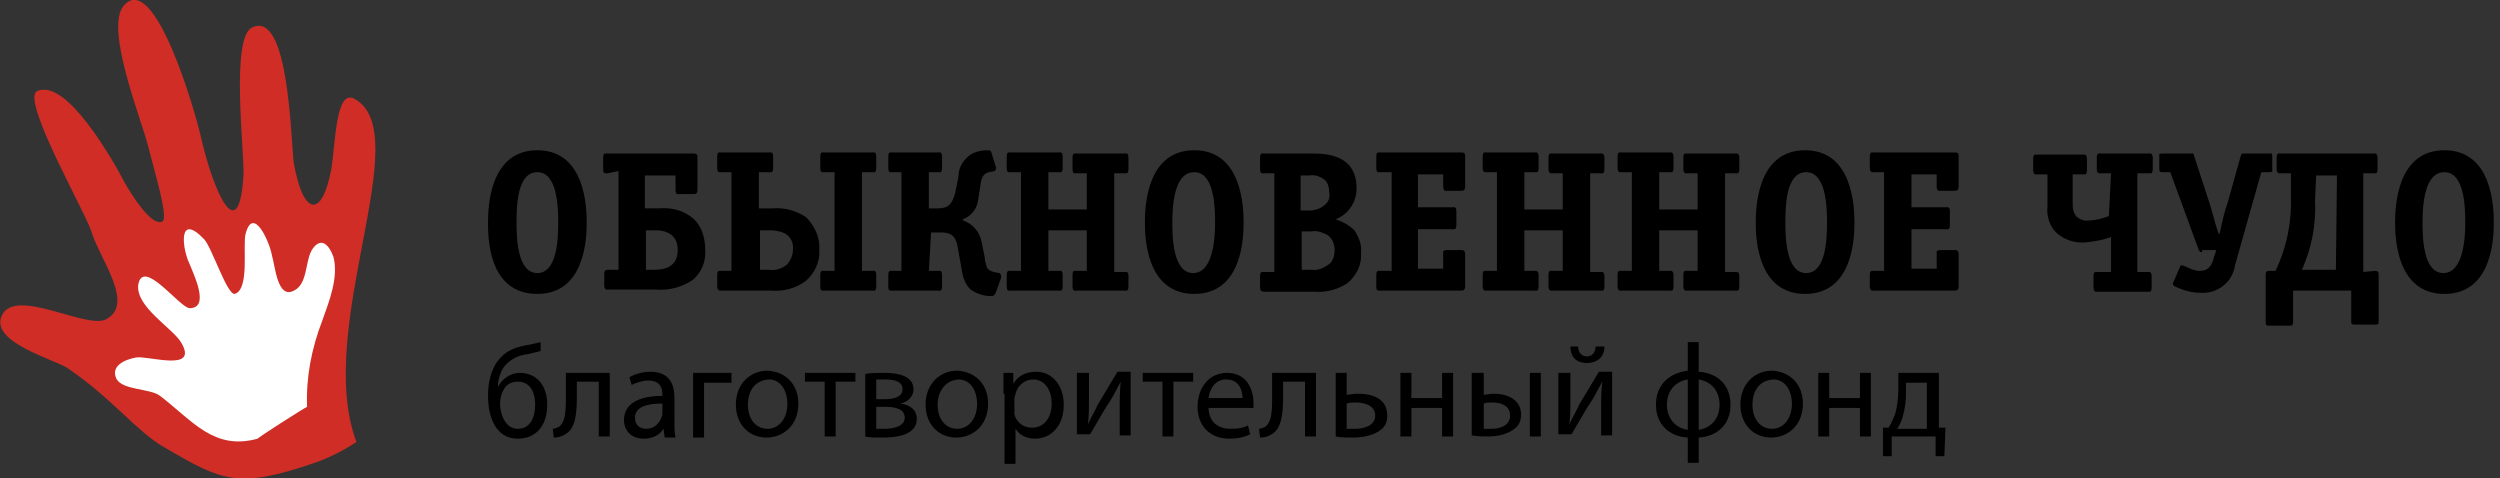 <?xml version="1.0" encoding="UTF-8"?> <svg xmlns="http://www.w3.org/2000/svg" width="183" height="35" viewBox="0 0 183 35" fill="none"><rect x="0" y="0" width="183" height="35" fill="#333333" stroke="none"/> <g clip-path="url(#clip0_453_820)"> <path d="M26.09 32.35C22.959 24.002 30.585 9.713 25.929 7.225C24.564 6.502 24.564 10.516 24.243 12.443C23.521 16.135 22.156 15.653 21.513 11.961C21.273 10.355 21.193 0.722 18.463 2.007C16.858 2.729 17.901 11.078 17.821 12.844C17.5 18.142 15.654 14.209 14.691 9.954C14.289 8.188 11.319 -2.167 9.071 0.401C7.626 2.007 10.355 8.75 10.837 10.677C11.319 12.603 12.362 15.975 11.881 16.216C11.078 16.617 9.553 14.128 9.151 13.406C8.35 11.881 4.897 5.7 2.73 6.663C1.446 7.225 6.423 15.814 6.744 17.099C7.306 18.945 9.874 22.236 7.788 23.36C6.423 24.163 1.205 21.032 0.162 23.039C-0.882 25.046 4.095 26.33 4.978 26.972C8.189 29.14 10.035 31.628 12.042 32.752C16.297 35.241 17.421 35.802 23.04 33.876C24.117 33.498 25.142 32.986 26.09 32.351V32.35Z" fill="#D02D26"></path> <path d="M22.477 29.782C22.397 29.782 18.865 32.03 18.865 32.11C15.654 32.993 14.128 30.826 11.72 28.98C10.998 28.417 8.91 28.578 8.51 27.695C8.108 26.812 9.071 26.33 9.954 26.17C10.837 26.01 14.61 27.294 13.245 25.046C12.603 24.002 9.955 22.477 10.115 20.872C10.435 18.784 13.165 22.557 13.888 22.557C15.413 22.557 14.128 19.988 13.888 19.347C13.326 18.222 13.005 15.493 14.931 17.5C15.493 18.062 16.617 21.594 17.179 21.514C18.303 21.193 17.741 17.901 17.982 17.099C18.544 15.011 19.748 17.741 19.908 18.704C20.149 19.507 20.31 21.915 21.514 21.273C22.557 20.791 22.317 19.025 22.878 18.223C23.44 17.42 24.002 17.741 24.404 18.784C24.805 20.31 24.083 22.076 23.601 23.44C22.798 25.527 22.397 27.615 22.477 29.782Z" fill="white"></path> <path fill-rule="evenodd" clip-rule="evenodd" d="M47.925 19.748C48.567 19.748 49.61 19.588 49.61 18.303C49.61 17.821 49.45 17.42 49.128 17.179C48.808 16.939 48.406 16.858 48.005 16.858H47.282V19.748H47.925ZM44.472 12.683C44.449 12.683 44.425 12.685 44.403 12.686C44.269 12.696 44.152 12.705 44.152 12.363V11.56C44.152 11.216 44.269 11.225 44.403 11.235C44.425 11.236 44.449 11.238 44.472 11.238H50.734C50.894 11.238 51.055 11.238 51.055 11.479V13.888C51.055 14.208 50.895 14.208 50.734 14.208H49.771C49.748 14.208 49.724 14.21 49.701 14.211C49.567 14.221 49.45 14.23 49.45 13.888V12.844H47.202V15.252H48.245C49.209 15.172 50.092 15.412 50.815 16.055C51.376 16.617 51.617 17.42 51.617 18.223C51.697 19.106 51.377 19.908 50.734 20.47C49.937 21.024 48.971 21.279 48.004 21.193H44.553C44.543 21.193 44.531 21.194 44.517 21.196C44.417 21.206 44.232 21.224 44.232 20.872V20.069C44.232 19.748 44.392 19.748 44.552 19.748H45.275V12.523L44.472 12.683ZM64.14 20.952C64.14 21.294 64.024 21.285 63.889 21.276C63.866 21.274 63.843 21.272 63.819 21.272H60.367C60.343 21.272 60.32 21.274 60.297 21.276C60.163 21.285 60.046 21.294 60.046 20.952V20.149C60.046 19.806 60.163 19.815 60.297 19.825C60.32 19.826 60.343 19.828 60.367 19.828H61.09V12.603H60.367C60.344 12.603 60.32 12.605 60.297 12.606C60.163 12.616 60.046 12.625 60.046 12.283V11.479C60.046 11.137 60.162 11.146 60.297 11.156C60.32 11.157 60.343 11.159 60.367 11.159H63.819C63.843 11.159 63.866 11.157 63.889 11.156C64.023 11.146 64.139 11.137 64.139 11.479V12.282C64.139 12.625 64.022 12.616 63.889 12.607C63.866 12.605 63.843 12.603 63.819 12.603H63.096V19.828H63.819C63.842 19.828 63.866 19.826 63.888 19.825C64.022 19.815 64.139 19.806 64.139 20.149L64.14 20.952ZM56.273 19.748C56.755 19.828 57.236 19.668 57.638 19.346C57.878 19.026 58.039 18.704 58.039 18.303C58.119 17.821 57.879 17.34 57.477 17.099C57.151 16.944 56.795 16.861 56.434 16.858H55.631V19.748H56.273ZM52.741 21.273C52.661 21.273 52.5 21.273 52.5 20.952V20.149C52.5 19.806 52.617 19.815 52.751 19.825C52.774 19.826 52.797 19.828 52.821 19.828H53.544V12.603H52.821C52.798 12.603 52.774 12.605 52.752 12.606C52.617 12.616 52.5 12.625 52.5 12.283V11.479C52.5 11.137 52.616 11.146 52.751 11.156C52.774 11.157 52.797 11.159 52.821 11.159H56.273C56.297 11.159 56.32 11.157 56.343 11.156C56.477 11.146 56.594 11.137 56.594 11.479V12.282C56.594 12.625 56.477 12.616 56.343 12.607C56.32 12.605 56.297 12.603 56.273 12.603H55.55V15.253H56.514C57.397 15.172 58.28 15.413 59.002 15.895C59.644 16.537 60.046 17.42 59.966 18.303C60.046 19.105 59.644 19.988 59.002 20.55C58.28 21.112 57.316 21.353 56.433 21.273H52.741ZM67.994 19.828H68.635C68.658 19.828 68.682 19.826 68.704 19.825C68.838 19.815 68.956 19.806 68.956 20.149V20.952C68.956 21.294 68.84 21.285 68.706 21.276C68.683 21.274 68.659 21.272 68.636 21.272H65.344C65.32 21.272 65.297 21.274 65.274 21.276C65.14 21.285 65.023 21.294 65.023 20.952V20.149C65.023 19.806 65.14 19.815 65.274 19.825C65.297 19.826 65.32 19.828 65.344 19.828H65.986V12.603H65.344C65.321 12.603 65.297 12.605 65.275 12.606C65.141 12.616 65.023 12.625 65.023 12.283V11.479C65.023 11.137 65.139 11.146 65.273 11.156C65.297 11.157 65.32 11.159 65.344 11.159H68.635C68.659 11.159 68.682 11.157 68.705 11.156C68.839 11.146 68.956 11.137 68.956 11.479V12.282C68.956 12.625 68.84 12.616 68.706 12.607C68.683 12.605 68.659 12.603 68.636 12.603H67.993V15.253H68.635C69.358 15.253 69.679 15.011 69.92 14.128L70.16 12.924C70.16 12.282 70.482 11.72 71.044 11.319C71.445 11.078 71.846 10.998 72.328 10.998C72.488 10.998 72.568 11.078 72.568 11.158L72.89 12.202C72.97 12.282 72.89 12.442 72.81 12.522L72.408 12.603C72.088 12.683 71.846 12.844 71.766 13.566L71.606 14.61C71.57 14.931 71.447 15.236 71.248 15.492C71.05 15.746 70.785 15.942 70.482 16.055V16.135C71.204 16.376 71.686 16.938 71.846 17.661L72.087 18.865C72.087 19.105 72.167 19.346 72.247 19.587C72.328 19.747 72.489 19.828 72.729 19.908L73.131 19.988C73.211 19.988 73.291 20.149 73.291 20.229V20.309L72.89 21.433C72.868 21.455 72.852 21.483 72.835 21.512C72.792 21.589 72.744 21.674 72.569 21.674C72.007 21.674 71.525 21.514 71.044 21.193C70.642 20.791 70.482 20.31 70.401 19.748L70.081 17.982C70 17.58 69.839 17.018 68.956 17.018H68.154L67.994 19.828ZM82.603 20.952C82.603 21.294 82.487 21.285 82.353 21.276C82.33 21.274 82.306 21.272 82.283 21.272H78.83C78.806 21.272 78.783 21.274 78.76 21.276C78.626 21.285 78.51 21.294 78.51 20.952V20.149C78.51 19.806 78.627 19.815 78.761 19.825C78.783 19.826 78.807 19.828 78.83 19.828H79.553V16.858H76.743V19.828H77.466C77.489 19.828 77.513 19.826 77.535 19.825C77.669 19.815 77.786 19.806 77.786 20.149V20.952C77.786 21.294 77.67 21.285 77.536 21.276C77.513 21.274 77.49 21.272 77.466 21.272H74.014C73.99 21.272 73.967 21.274 73.944 21.276C73.81 21.285 73.693 21.294 73.693 20.952V20.149C73.693 19.806 73.81 19.815 73.944 19.825C73.966 19.826 73.99 19.828 74.013 19.828H74.736V12.603H74.014C73.991 12.603 73.967 12.605 73.945 12.606C73.811 12.616 73.693 12.625 73.693 12.283V11.479C73.693 11.137 73.809 11.146 73.943 11.156C73.966 11.157 73.99 11.159 74.013 11.159H77.466C77.49 11.159 77.513 11.157 77.536 11.156C77.67 11.146 77.786 11.137 77.786 11.479V12.282C77.786 12.625 77.669 12.616 77.536 12.607C77.513 12.605 77.49 12.603 77.466 12.603H76.743V15.333H79.553V12.683H78.83C78.807 12.683 78.783 12.685 78.76 12.686C78.627 12.696 78.51 12.705 78.51 12.363V11.56C78.51 11.216 78.627 11.225 78.761 11.235C78.784 11.236 78.807 11.238 78.83 11.238H82.282C82.305 11.238 82.329 11.236 82.351 11.235C82.485 11.225 82.603 11.216 82.603 11.56V12.362C82.603 12.706 82.486 12.697 82.352 12.687C82.329 12.686 82.306 12.684 82.283 12.684H81.56V19.908H82.282C82.305 19.908 82.329 19.906 82.351 19.905C82.486 19.895 82.603 19.886 82.603 20.229V20.952ZM88.945 16.296C88.945 15.092 88.865 12.603 87.42 12.603C85.975 12.603 85.814 14.931 85.814 16.296C85.814 17.5 85.894 19.988 87.34 19.988C88.784 19.988 88.945 17.5 88.945 16.296ZM87.42 21.514C83.888 21.514 83.807 17.34 83.807 16.296C83.807 15.252 83.887 10.998 87.42 10.998C90.952 10.998 91.032 15.252 91.032 16.296C91.032 17.34 90.952 21.514 87.42 21.514ZM96.01 19.748C96.49 19.828 96.972 19.588 97.374 19.266C97.614 19.026 97.695 18.624 97.695 18.303C97.695 17.901 97.535 17.42 97.133 17.179C96.812 17.019 96.411 16.858 96.009 16.939H95.287V19.748H96.01ZM95.849 15.413C96.25 15.413 96.732 15.253 97.053 14.931C97.293 14.691 97.373 14.369 97.293 14.048C97.293 13.728 97.213 13.406 96.973 13.165C96.651 12.925 96.25 12.764 95.849 12.844H95.206V15.413H95.849ZM96.169 11.238C98.417 11.238 99.301 12.202 99.301 13.808C99.301 14.771 98.738 15.654 97.775 16.055C98.257 16.215 98.738 16.456 99.14 16.858C99.461 17.34 99.702 17.901 99.622 18.544C99.702 19.346 99.3 20.149 98.658 20.711C97.926 21.202 97.048 21.428 96.17 21.353H92.557C92.317 21.353 92.237 21.273 92.237 21.033V20.229C92.237 19.887 92.353 19.896 92.487 19.906C92.51 19.907 92.534 19.909 92.557 19.909H93.28V12.684H92.557C92.534 12.684 92.51 12.686 92.488 12.687C92.354 12.697 92.237 12.706 92.237 12.362V11.56C92.237 11.216 92.354 11.225 92.488 11.235C92.51 11.236 92.534 11.238 92.557 11.238H96.169ZM107.248 20.952C107.248 21.272 107.087 21.272 106.927 21.272H101.067C101.043 21.272 101.02 21.274 100.997 21.276C100.862 21.285 100.745 21.294 100.745 20.952V20.149C100.745 19.806 100.863 19.815 100.997 19.825C101.02 19.826 101.044 19.828 101.067 19.828H101.869V12.603H101.067C101.044 12.603 101.02 12.605 100.997 12.606C100.862 12.616 100.745 12.625 100.745 12.283V11.479C100.745 11.137 100.862 11.146 100.997 11.156C101.02 11.157 101.043 11.159 101.067 11.159H106.927C107.087 11.159 107.248 11.159 107.248 11.399V13.647C107.248 13.967 107.087 13.967 106.927 13.967H105.963C105.958 13.967 105.952 13.967 105.946 13.968C105.94 13.968 105.933 13.969 105.927 13.97C105.827 13.98 105.642 13.998 105.642 13.647V12.764H103.796V15.172H106.284C106.307 15.172 106.331 15.17 106.354 15.169C106.488 15.159 106.606 15.15 106.606 15.493V16.456C106.606 16.8 106.488 16.791 106.354 16.781C106.331 16.78 106.307 16.778 106.284 16.778H103.796V19.668H105.642V18.624C105.642 18.601 105.64 18.578 105.639 18.555C105.629 18.421 105.62 18.303 105.963 18.303H106.927C107.087 18.303 107.248 18.303 107.248 18.623V20.952ZM117.443 20.952C117.443 21.294 117.326 21.285 117.192 21.276C117.169 21.274 117.146 21.272 117.122 21.272H113.67C113.66 21.272 113.647 21.273 113.633 21.275C113.533 21.285 113.349 21.303 113.349 20.952V20.149C113.349 19.806 113.466 19.815 113.6 19.825C113.623 19.826 113.647 19.828 113.67 19.828H114.392V16.858H111.583V19.828H112.305C112.315 19.828 112.327 19.827 112.341 19.826C112.441 19.816 112.626 19.797 112.626 20.149V20.952C112.626 21.294 112.51 21.285 112.375 21.276C112.352 21.274 112.329 21.272 112.305 21.272H108.853C108.843 21.272 108.831 21.273 108.817 21.275C108.717 21.285 108.532 21.303 108.532 20.952V20.149C108.532 19.806 108.65 19.815 108.784 19.825C108.806 19.826 108.83 19.828 108.853 19.828H109.576V12.603H108.853C108.843 12.603 108.831 12.604 108.817 12.606C108.717 12.616 108.532 12.634 108.532 12.283V11.479C108.532 11.137 108.649 11.146 108.783 11.156C108.806 11.157 108.83 11.159 108.853 11.159H112.305C112.315 11.159 112.327 11.158 112.341 11.156C112.441 11.146 112.626 11.128 112.626 11.479V12.282C112.626 12.625 112.51 12.616 112.375 12.607C112.352 12.605 112.329 12.603 112.305 12.603H111.583V15.333H114.392V12.683H113.67C113.66 12.683 113.648 12.684 113.633 12.686C113.533 12.695 113.349 12.714 113.349 12.363V11.56C113.349 11.216 113.466 11.225 113.6 11.235C113.623 11.236 113.647 11.238 113.67 11.238H117.122C117.132 11.238 117.144 11.237 117.158 11.236C117.258 11.226 117.443 11.207 117.443 11.56V12.362C117.443 12.706 117.325 12.697 117.191 12.687C117.169 12.686 117.145 12.684 117.122 12.684H116.399V19.908H117.122C117.132 19.908 117.144 19.907 117.158 19.905C117.258 19.896 117.443 19.877 117.443 20.229V20.952ZM127.317 20.952C127.317 21.294 127.2 21.285 127.065 21.276C127.042 21.274 127.019 21.272 126.995 21.272H123.544C123.534 21.272 123.521 21.273 123.507 21.275C123.407 21.285 123.222 21.303 123.222 20.952V20.149C123.222 19.806 123.34 19.815 123.474 19.825C123.497 19.826 123.521 19.828 123.544 19.828H124.266V16.858H121.456V19.828H122.179C122.189 19.828 122.201 19.827 122.215 19.826C122.315 19.816 122.5 19.797 122.5 20.149V20.952C122.5 21.294 122.383 21.285 122.249 21.276C122.226 21.274 122.203 21.272 122.179 21.272H118.727C118.717 21.272 118.705 21.273 118.691 21.275C118.591 21.285 118.406 21.303 118.406 20.952V20.149C118.406 19.806 118.524 19.815 118.658 19.825C118.68 19.826 118.704 19.828 118.727 19.828H119.45V12.603H118.727C118.717 12.603 118.705 12.604 118.691 12.606C118.591 12.616 118.406 12.634 118.406 12.283V11.479C118.406 11.137 118.523 11.146 118.657 11.156C118.68 11.157 118.704 11.159 118.727 11.159H122.179C122.189 11.159 122.201 11.158 122.215 11.156C122.315 11.146 122.5 11.128 122.5 11.479V12.282C122.5 12.625 122.383 12.616 122.249 12.607C122.226 12.605 122.202 12.603 122.179 12.603H121.456V15.333H124.266V12.683H123.544C123.534 12.683 123.522 12.684 123.507 12.686C123.407 12.695 123.222 12.714 123.222 12.363V11.56C123.222 11.216 123.34 11.225 123.474 11.235C123.497 11.236 123.521 11.238 123.544 11.238H126.995C127.005 11.238 127.017 11.237 127.031 11.236C127.132 11.226 127.317 11.207 127.317 11.56V12.362C127.317 12.706 127.199 12.697 127.065 12.687C127.042 12.686 127.018 12.684 126.995 12.684H126.273V19.908H126.995C127.005 19.908 127.017 19.907 127.032 19.905C127.132 19.896 127.317 19.878 127.317 20.229V20.952ZM133.739 16.296C133.739 15.092 133.658 12.603 132.213 12.603C130.768 12.603 130.688 14.931 130.688 16.296C130.688 17.5 130.768 19.988 132.213 19.988C133.658 19.988 133.739 17.5 133.739 16.296ZM132.133 21.514C128.601 21.514 128.521 17.34 128.521 16.296C128.521 15.252 128.601 10.998 132.133 10.998C135.665 10.998 135.745 15.252 135.745 16.296C135.745 17.34 135.665 21.514 132.133 21.514ZM143.372 20.952C143.372 21.272 143.211 21.272 143.05 21.272H137.19C137.18 21.272 137.168 21.273 137.154 21.275C137.054 21.285 136.869 21.303 136.869 20.952V20.149C136.869 19.806 136.987 19.815 137.121 19.825C137.143 19.826 137.167 19.828 137.19 19.828H137.913V12.603H137.19C137.18 12.603 137.168 12.604 137.154 12.606C137.054 12.616 136.869 12.634 136.869 12.283V11.479C136.869 11.137 136.986 11.146 137.12 11.156C137.143 11.157 137.167 11.159 137.19 11.159H143.05C143.211 11.159 143.372 11.159 143.372 11.399V13.647C143.372 13.967 143.211 13.967 143.05 13.967H142.087C142.077 13.967 142.065 13.968 142.051 13.97C141.951 13.98 141.766 13.998 141.766 13.647V12.764H139.92V15.172H142.408C142.431 15.172 142.455 15.17 142.478 15.169C142.612 15.159 142.729 15.15 142.729 15.493V16.456C142.729 16.8 142.612 16.791 142.478 16.781C142.455 16.78 142.431 16.778 142.408 16.778H139.92V19.668H141.766V18.624C141.766 18.601 141.764 18.578 141.763 18.555C141.753 18.421 141.744 18.303 142.087 18.303H143.05C143.211 18.303 143.372 18.303 143.372 18.623V20.952ZM154.53 12.683H153.807C153.797 12.683 153.785 12.684 153.771 12.686C153.671 12.695 153.486 12.714 153.486 12.363V11.56C153.486 11.216 153.604 11.225 153.738 11.235C153.76 11.236 153.784 11.238 153.807 11.238H157.259C157.269 11.238 157.281 11.237 157.295 11.236C157.395 11.226 157.58 11.207 157.58 11.56V12.362C157.58 12.706 157.463 12.697 157.329 12.687C157.306 12.686 157.282 12.684 157.259 12.684H156.456V19.908H157.179C157.189 19.908 157.201 19.907 157.215 19.905C157.315 19.896 157.5 19.877 157.5 20.229V21.032C157.5 21.375 157.382 21.366 157.248 21.356C157.226 21.355 157.202 21.353 157.179 21.353H153.567C153.557 21.353 153.545 21.354 153.53 21.356C153.43 21.366 153.245 21.384 153.245 21.033V20.229C153.245 19.887 153.362 19.896 153.497 19.906C153.52 19.907 153.543 19.909 153.567 19.909H154.53V17.339C153.968 17.58 153.326 17.661 152.684 17.741C152.311 17.778 151.934 17.74 151.576 17.63C151.217 17.519 150.884 17.339 150.596 17.099C150.034 16.617 149.794 15.814 149.874 15.092V12.764H149.151C149.141 12.764 149.129 12.765 149.115 12.767C149.015 12.776 148.83 12.795 148.83 12.443V11.64C148.83 11.297 148.947 11.306 149.081 11.316C149.104 11.317 149.128 11.319 149.151 11.319H152.443C152.453 11.319 152.465 11.318 152.479 11.316C152.579 11.307 152.764 11.288 152.764 11.639V12.443C152.764 12.785 152.647 12.776 152.513 12.767C152.49 12.765 152.466 12.763 152.443 12.763H151.72V15.011C151.72 15.333 151.8 15.573 151.961 15.814C152.202 16.055 152.603 16.216 152.924 16.135C153.406 16.135 153.968 15.975 154.369 15.815L154.53 12.684V12.683ZM161.193 18.463C161.112 18.463 161.032 18.463 160.952 18.303L158.865 12.603H158.303C158.142 12.603 158.062 12.603 158.062 12.363V11.479C158.062 11.45 158.059 11.423 158.057 11.399C158.046 11.292 158.041 11.239 158.303 11.239H160.39C160.421 11.239 160.446 11.236 160.467 11.233C160.553 11.223 160.566 11.222 160.631 11.479L161.755 14.931C161.896 15.389 161.975 15.677 162.046 15.937C162.138 16.27 162.217 16.558 162.397 17.099H162.477C162.718 15.975 162.878 15.333 163.039 14.931L164.002 11.479C164.083 11.239 164.083 11.239 164.243 11.239H166.089C166.119 11.239 166.145 11.236 166.169 11.234C166.277 11.223 166.33 11.218 166.33 11.479V12.362C166.33 12.392 166.333 12.418 166.335 12.442C166.346 12.549 166.352 12.603 166.089 12.603H165.528L163.601 19.427C163.44 20.631 162.317 21.514 161.112 21.433C160.47 21.433 159.828 21.273 159.186 20.952C159.025 20.872 159.025 20.711 159.106 20.631L159.587 19.507C159.587 19.427 159.667 19.427 159.748 19.427C159.788 19.427 159.828 19.447 159.868 19.467C159.908 19.487 159.948 19.507 159.989 19.507L159.994 19.509C160.313 19.669 160.633 19.828 161.032 19.828C161.674 19.828 161.915 19.427 162.076 18.784L162.236 18.303H161.193V18.463ZM171.067 12.844H169.541L169.461 14.69C169.546 16.429 169.216 18.163 168.498 19.748H170.986L171.067 12.844ZM173.876 19.828C174.117 19.828 174.117 19.988 174.117 20.149V23.521C174.117 23.681 174.117 23.761 173.876 23.761H172.351C172.11 23.761 172.11 23.681 172.11 23.521V21.273H167.856V23.521C167.856 23.681 167.856 23.841 167.615 23.841H166.089C165.849 23.841 165.849 23.761 165.849 23.521V20.149C165.849 19.989 165.849 19.828 166.089 19.828H166.571C167.38 18.125 167.765 16.253 167.695 14.369V12.684H166.973C166.963 12.684 166.951 12.685 166.937 12.687C166.836 12.696 166.651 12.715 166.651 12.362V11.56C166.651 11.216 166.769 11.225 166.903 11.235C166.926 11.236 166.95 11.238 166.973 11.238H173.716C173.726 11.238 173.738 11.237 173.752 11.236C173.852 11.226 174.037 11.207 174.037 11.56V12.362C174.037 12.706 173.919 12.697 173.785 12.687C173.763 12.686 173.739 12.684 173.716 12.684H172.993V19.908L173.876 19.828ZM180.459 16.296C180.459 15.092 180.378 12.603 178.934 12.603C177.489 12.603 177.328 14.931 177.328 16.296C177.328 17.5 177.408 19.988 178.853 19.988C180.298 19.988 180.459 17.5 180.459 16.296ZM178.934 21.514C175.401 21.514 175.321 17.34 175.321 16.296C175.321 15.252 175.401 10.998 178.934 10.998C182.466 10.998 182.546 15.252 182.546 16.296C182.546 17.34 182.466 21.514 178.934 21.514ZM38.949 25.849C38.834 25.875 38.718 25.902 38.612 25.928C37.89 26.009 37.328 26.33 36.927 26.812C36.605 27.213 36.445 27.855 36.445 28.337C36.766 27.695 37.408 27.294 38.05 27.294C39.174 27.294 40.057 28.096 40.057 29.622C40.057 31.147 39.255 32.11 37.89 32.11C36.284 32.11 35.722 30.505 35.722 28.98C35.722 27.936 35.963 27.053 36.445 26.41C36.927 25.768 37.569 25.447 38.452 25.287L38.466 25.284C38.862 25.205 39.259 25.126 39.576 25.046V25.688C39.415 25.742 39.182 25.795 38.949 25.849ZM37.89 27.936C37.408 27.936 37.007 28.176 36.846 28.578C36.686 28.818 36.606 29.22 36.606 29.541C36.606 30.344 37.006 31.388 37.89 31.388C38.853 31.388 39.174 30.505 39.174 29.622C39.174 28.899 38.934 27.936 37.89 27.936ZM44.633 27.294V31.949H43.83V27.936H42.225V29.14C42.225 30.424 42.065 31.307 41.502 31.709C41.262 31.869 41.021 32.029 40.539 32.029L40.459 31.388C40.618 31.388 40.777 31.309 40.937 31.23L40.94 31.228C41.342 30.906 41.422 30.264 41.422 29.22V27.294H44.633ZM48.647 31.949L48.567 31.388C48.326 31.789 47.844 32.11 47.122 32.11C46.158 32.11 45.677 31.468 45.677 30.745C45.677 29.622 46.64 28.979 48.487 28.979V28.899C48.487 28.498 48.406 27.855 47.443 27.855C47.041 27.855 46.56 28.016 46.239 28.177L46.078 27.615C46.479 27.374 47.041 27.213 47.603 27.213C49.048 27.213 49.369 28.177 49.369 29.14V30.906C49.369 31.307 49.369 31.709 49.449 32.03H48.647V31.949ZM48.487 29.541C47.523 29.541 46.479 29.701 46.479 30.585C46.479 31.147 46.881 31.388 47.282 31.388C47.924 31.388 48.245 30.986 48.406 30.585C48.406 30.545 48.426 30.505 48.446 30.465C48.466 30.425 48.486 30.385 48.486 30.344L48.487 29.541ZM53.544 27.294V28.016H51.537V32.03H50.734V27.294H53.544ZM58.44 29.541C58.44 31.227 57.236 32.03 56.112 32.03C54.828 32.03 53.865 31.067 53.865 29.622C53.865 28.096 54.908 27.133 56.193 27.133C57.557 27.213 58.44 28.177 58.44 29.541ZM54.748 29.621C54.748 30.665 55.31 31.388 56.193 31.388C56.995 31.388 57.638 30.665 57.638 29.541C57.638 28.738 57.236 27.775 56.273 27.775C55.149 27.855 54.748 28.737 54.748 29.621ZM62.615 27.936H61.17V31.95H60.367V27.936H58.922V27.294H62.615V27.936ZM64.782 27.294C65.585 27.294 66.869 27.454 66.869 28.498C66.869 29.06 66.388 29.461 65.906 29.541C66.628 29.621 67.11 30.023 67.11 30.665C67.11 31.869 65.585 32.03 64.622 32.03C64.14 32.03 63.578 32.03 63.337 31.95V27.374C63.658 27.294 64.3 27.294 64.782 27.294ZM64.14 31.388H64.782C65.344 31.388 66.227 31.228 66.227 30.585C66.227 29.943 65.585 29.782 64.782 29.782H64.14V31.388ZM64.14 29.22H64.782C65.424 29.22 66.067 29.06 66.067 28.498C66.067 28.016 65.665 27.775 64.782 27.775H64.14V29.22ZM72.328 29.541C72.328 31.227 71.124 32.03 70 32.03C68.716 32.03 67.752 31.067 67.752 29.622C67.752 28.096 68.796 27.133 70.08 27.133C71.445 27.213 72.328 28.177 72.328 29.541ZM68.635 29.621C68.635 30.665 69.197 31.388 70.08 31.388C70.883 31.388 71.525 30.665 71.525 29.541C71.525 28.738 71.124 27.775 70.161 27.775C69.117 27.855 68.635 28.737 68.635 29.621ZM73.452 28.819V27.294H74.174V28.096C74.495 27.534 75.057 27.213 75.86 27.213C76.984 27.213 77.867 28.177 77.867 29.622C77.867 31.307 76.823 32.11 75.78 32.11C75.138 32.11 74.656 31.87 74.335 31.388V33.956H73.532V28.82L73.452 28.819ZM74.255 30.023V30.344C74.415 30.906 74.897 31.307 75.539 31.307C76.422 31.307 76.984 30.585 76.984 29.541C76.984 28.578 76.502 27.775 75.619 27.775C75.057 27.775 74.495 28.177 74.335 28.819C74.335 28.859 74.315 28.919 74.295 28.979C74.275 29.039 74.255 29.099 74.255 29.139V30.023ZM79.713 27.294V29.22C79.713 29.943 79.713 30.424 79.633 31.067C79.754 30.784 79.875 30.562 79.996 30.34C80.116 30.121 80.236 29.901 80.356 29.622L81.801 27.213H82.764V31.869H81.961V29.862C81.961 29.14 81.961 28.739 82.041 27.936C81.916 28.156 81.815 28.351 81.72 28.536C81.571 28.824 81.434 29.087 81.239 29.381C80.915 29.867 80.59 30.425 80.266 30.984C80.109 31.255 79.951 31.526 79.794 31.789H78.83V27.294H79.713ZM87.34 27.293V27.936H85.894V31.95H85.092V27.936H83.647V27.294H87.339L87.34 27.293ZM90.069 31.388C89.207 31.388 88.498 30.929 88.464 29.862H91.755V29.461C91.755 28.658 91.353 27.294 89.828 27.294C88.463 27.294 87.661 28.417 87.661 29.782C87.661 31.147 88.544 32.11 89.988 32.11C90.711 32.11 91.193 31.949 91.513 31.789L91.353 31.147C91.032 31.308 90.711 31.388 90.069 31.388ZM90.952 29.14C90.952 28.578 90.711 27.775 89.748 27.775C88.865 27.775 88.544 28.578 88.463 29.14H90.952ZM96.33 27.294V31.949H95.528V27.936H93.922V29.14C93.922 30.424 93.762 31.307 93.2 31.709C92.959 31.869 92.718 32.029 92.236 32.029L92.156 31.388C92.316 31.388 92.477 31.308 92.638 31.228C93.039 30.906 93.119 30.264 93.119 29.22V27.294H96.33ZM98.578 27.294V28.899C98.644 28.899 98.738 28.885 98.848 28.869C99.004 28.846 99.193 28.819 99.381 28.819C100.424 28.819 101.548 29.139 101.548 30.424C101.548 30.906 101.388 31.227 101.067 31.468C100.585 31.869 99.702 32.03 99.06 32.03C98.578 32.03 98.177 32.03 97.775 31.95V27.294H98.578ZM98.578 31.388H99.22C99.862 31.388 100.665 31.147 100.665 30.424C100.665 29.622 99.782 29.461 99.22 29.461C98.98 29.461 98.819 29.461 98.578 29.541V31.388ZM103.314 27.294V29.14H105.562V27.294H106.365V31.949H105.562V29.862H103.314V31.95H102.511V27.294H103.314ZM108.612 27.294V28.899C108.684 28.899 108.789 28.883 108.904 28.865C109.046 28.843 109.202 28.819 109.335 28.819C110.298 28.819 111.342 29.22 111.342 30.344C111.342 30.826 111.181 31.147 110.86 31.388C110.378 31.789 109.576 31.949 109.014 31.949C108.532 31.949 108.131 31.949 107.729 31.869V27.294H108.612ZM108.612 31.388H109.174C109.817 31.388 110.539 31.147 110.539 30.424C110.539 29.702 109.897 29.461 109.255 29.461C109.014 29.461 108.773 29.461 108.612 29.541V31.388ZM112.787 27.294V31.949H111.984V27.294H112.787ZM114.954 27.294V29.22C114.954 29.943 114.954 30.424 114.874 31.067C114.994 30.787 115.115 30.566 115.235 30.345C115.355 30.124 115.476 29.903 115.596 29.622L117.041 27.213H118.005V31.869H117.202V29.862C117.202 29.14 117.202 28.739 117.282 27.936C117.156 28.157 117.054 28.354 116.958 28.54C116.809 28.826 116.674 29.089 116.479 29.381C116.159 29.862 115.838 30.414 115.517 30.966L115.517 30.967C115.356 31.244 115.195 31.521 115.034 31.789H114.071V27.294H114.954ZM115.516 25.367C115.516 25.768 115.757 26.09 116.158 26.09C116.56 26.09 116.8 25.768 116.8 25.367H117.443C117.443 26.17 116.881 26.571 116.158 26.571C115.275 26.571 114.954 26.009 114.954 25.367H115.516ZM124.346 25.127V27.213C125.711 27.293 126.674 28.177 126.674 29.622C126.674 31.147 125.631 31.95 124.346 32.03V33.876H123.544V32.03C122.179 31.95 121.216 31.067 121.216 29.622C121.216 28.096 122.259 27.294 123.544 27.133V25.046H124.346V25.126V25.127ZM123.544 27.775C122.58 27.935 122.018 28.658 122.018 29.622C122.018 30.585 122.58 31.307 123.544 31.468V27.775ZM124.346 31.468C125.31 31.308 125.872 30.585 125.872 29.622C125.872 28.658 125.31 27.936 124.346 27.775V31.468ZM131.972 29.541C131.972 31.227 130.768 32.03 129.645 32.03C128.36 32.03 127.397 31.067 127.397 29.622C127.397 28.096 128.44 27.133 129.725 27.133C131.089 27.213 131.972 28.177 131.972 29.541ZM128.28 29.621C128.28 30.665 128.842 31.388 129.725 31.388C130.528 31.388 131.17 30.665 131.17 29.541C131.17 28.738 130.768 27.775 129.805 27.775C128.681 27.855 128.28 28.737 128.28 29.621ZM133.899 27.294V29.14H136.147V27.294H136.95V31.949H136.147V29.862H133.899V31.95H133.096V27.294H133.899ZM141.927 27.294V31.307H142.408L142.328 33.395H141.686V31.949H138.475V33.394H137.833V31.307H138.234C138.394 31.094 138.483 30.88 138.572 30.667C138.617 30.559 138.662 30.451 138.716 30.344C138.876 29.782 138.956 29.14 138.956 28.498V27.294H141.927ZM139.518 28.738C139.522 29.335 139.442 29.93 139.278 30.505C139.193 30.819 139.057 31.118 138.876 31.388H141.044V28.016H139.518V28.738Z" fill="black"></path> <path fill-rule="evenodd" clip-rule="evenodd" d="M39.335 21.514C35.722 21.514 35.722 17.34 35.722 16.296C35.722 15.252 35.802 10.998 39.335 10.998C42.867 10.998 42.947 15.252 42.947 16.296C42.947 17.34 42.867 21.514 39.335 21.514ZM39.335 12.603C40.78 12.603 40.86 15.092 40.86 16.296C40.86 17.5 40.78 19.988 39.335 19.988C37.89 19.988 37.81 17.5 37.81 16.296C37.81 14.931 37.89 12.603 39.335 12.603Z" fill="black"></path> </g> <defs> <clipPath id="clip0_453_820"> <rect width="183" height="35" fill="white"></rect> </clipPath> </defs> </svg> 